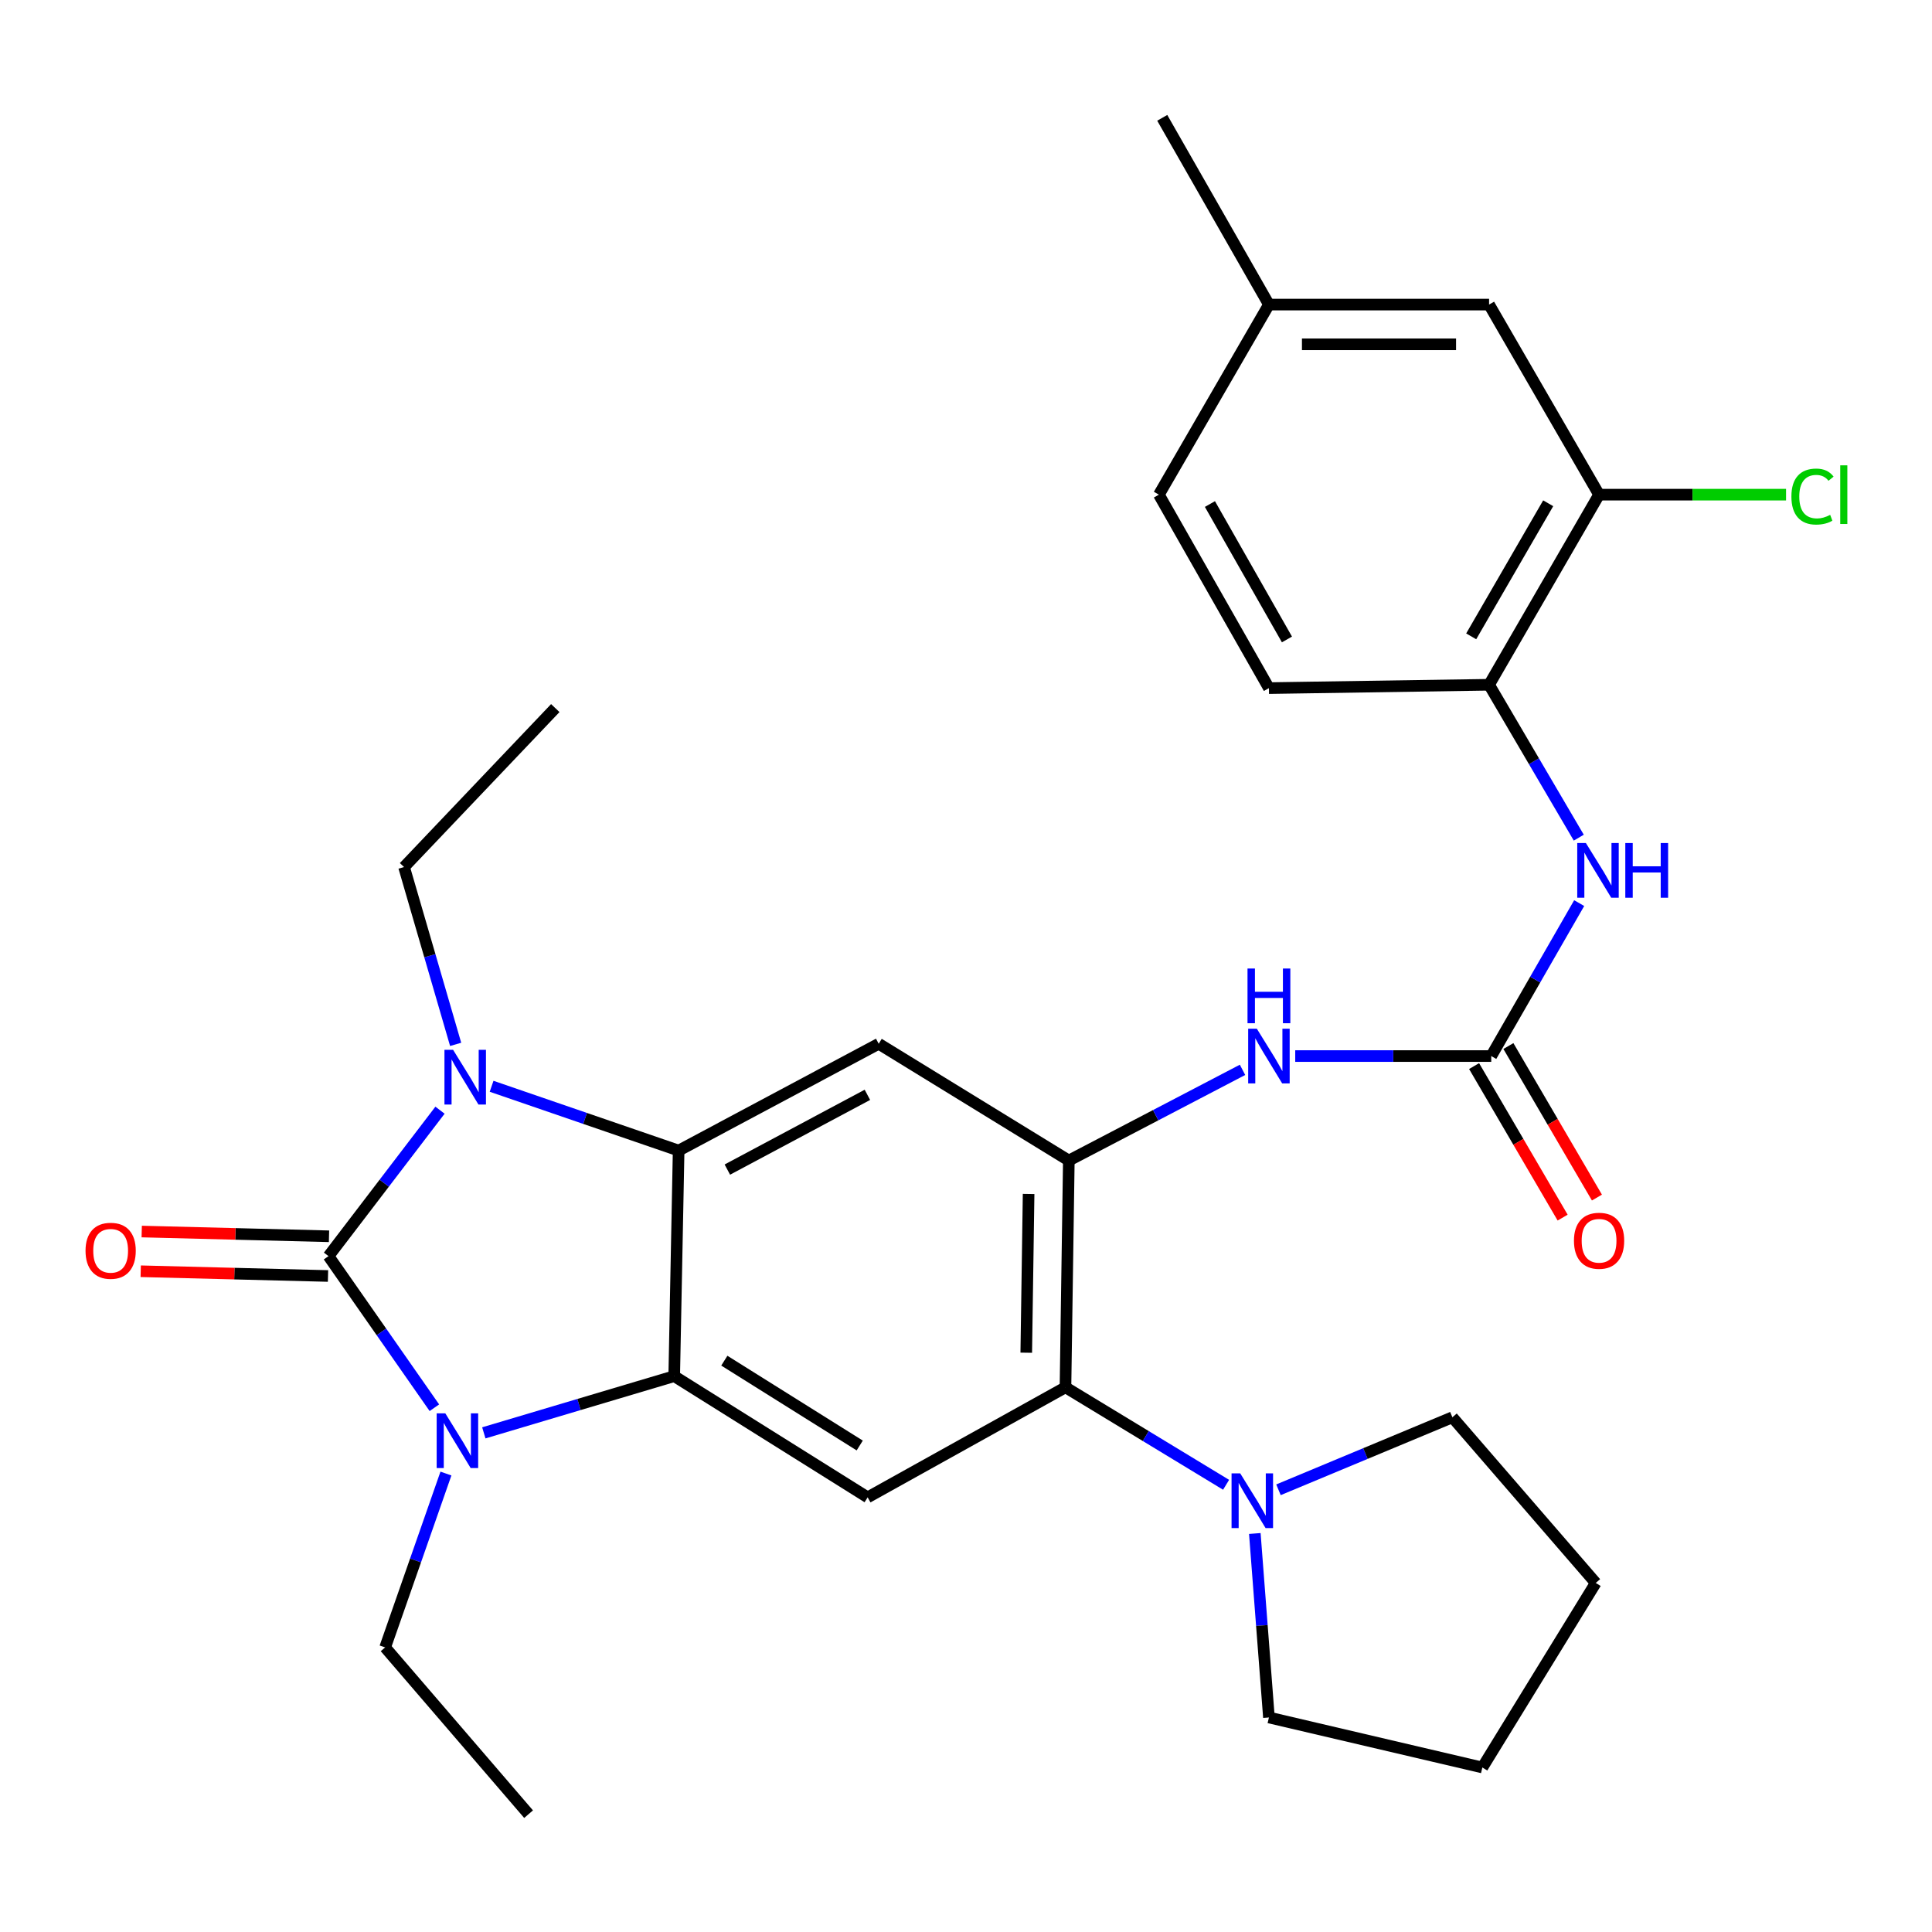 <?xml version='1.0' encoding='iso-8859-1'?>
<svg version='1.1' baseProfile='full'
              xmlns='http://www.w3.org/2000/svg'
                      xmlns:rdkit='http://www.rdkit.org/xml'
                      xmlns:xlink='http://www.w3.org/1999/xlink'
                  xml:space='preserve'
width='1000px' height='1000px' viewBox='0 0 1000 1000'>
<!-- END OF HEADER -->
<rect style='opacity:1.0;fill:#FFFFFF;stroke:none' width='1000' height='1000' x='0' y='0'> </rect>
<path class='bond-0' d='M 170.037,650.174 L 198.892,612.404' style='fill:none;fill-rule:evenodd;stroke:#000000;stroke-width:6px;stroke-linecap:butt;stroke-linejoin:miter;stroke-opacity:1' />
<path class='bond-0' d='M 198.892,612.404 L 227.746,574.633' style='fill:none;fill-rule:evenodd;stroke:#0000FF;stroke-width:6px;stroke-linecap:butt;stroke-linejoin:miter;stroke-opacity:1' />
<path class='bond-1' d='M 170.037,650.174 L 197.436,689.407' style='fill:none;fill-rule:evenodd;stroke:#000000;stroke-width:6px;stroke-linecap:butt;stroke-linejoin:miter;stroke-opacity:1' />
<path class='bond-1' d='M 197.436,689.407 L 224.834,728.641' style='fill:none;fill-rule:evenodd;stroke:#0000FF;stroke-width:6px;stroke-linecap:butt;stroke-linejoin:miter;stroke-opacity:1' />
<path class='bond-14' d='M 170.298,639.897 L 121.825,638.67' style='fill:none;fill-rule:evenodd;stroke:#000000;stroke-width:6px;stroke-linecap:butt;stroke-linejoin:miter;stroke-opacity:1' />
<path class='bond-14' d='M 121.825,638.67 L 73.353,637.442' style='fill:none;fill-rule:evenodd;stroke:#FF0000;stroke-width:6px;stroke-linecap:butt;stroke-linejoin:miter;stroke-opacity:1' />
<path class='bond-14' d='M 169.777,660.451 L 121.305,659.224' style='fill:none;fill-rule:evenodd;stroke:#000000;stroke-width:6px;stroke-linecap:butt;stroke-linejoin:miter;stroke-opacity:1' />
<path class='bond-14' d='M 121.305,659.224 L 72.832,657.996' style='fill:none;fill-rule:evenodd;stroke:#FF0000;stroke-width:6px;stroke-linecap:butt;stroke-linejoin:miter;stroke-opacity:1' />
<path class='bond-2' d='M 254.45,562.256 L 302.854,578.898' style='fill:none;fill-rule:evenodd;stroke:#0000FF;stroke-width:6px;stroke-linecap:butt;stroke-linejoin:miter;stroke-opacity:1' />
<path class='bond-2' d='M 302.854,578.898 L 351.259,595.54' style='fill:none;fill-rule:evenodd;stroke:#000000;stroke-width:6px;stroke-linecap:butt;stroke-linejoin:miter;stroke-opacity:1' />
<path class='bond-19' d='M 235.845,540.567 L 222.491,494.674' style='fill:none;fill-rule:evenodd;stroke:#0000FF;stroke-width:6px;stroke-linecap:butt;stroke-linejoin:miter;stroke-opacity:1' />
<path class='bond-19' d='M 222.491,494.674 L 209.137,448.781' style='fill:none;fill-rule:evenodd;stroke:#000000;stroke-width:6px;stroke-linecap:butt;stroke-linejoin:miter;stroke-opacity:1' />
<path class='bond-3' d='M 250.425,741.643 L 299.699,726.967' style='fill:none;fill-rule:evenodd;stroke:#0000FF;stroke-width:6px;stroke-linecap:butt;stroke-linejoin:miter;stroke-opacity:1' />
<path class='bond-3' d='M 299.699,726.967 L 348.974,712.291' style='fill:none;fill-rule:evenodd;stroke:#000000;stroke-width:6px;stroke-linecap:butt;stroke-linejoin:miter;stroke-opacity:1' />
<path class='bond-18' d='M 230.815,762.707 L 215.082,807.703' style='fill:none;fill-rule:evenodd;stroke:#0000FF;stroke-width:6px;stroke-linecap:butt;stroke-linejoin:miter;stroke-opacity:1' />
<path class='bond-18' d='M 215.082,807.703 L 199.348,852.699' style='fill:none;fill-rule:evenodd;stroke:#000000;stroke-width:6px;stroke-linecap:butt;stroke-linejoin:miter;stroke-opacity:1' />
<path class='bond-5' d='M 351.259,595.54 L 454.817,540.254' style='fill:none;fill-rule:evenodd;stroke:#000000;stroke-width:6px;stroke-linecap:butt;stroke-linejoin:miter;stroke-opacity:1' />
<path class='bond-5' d='M 376.476,605.385 L 448.966,566.684' style='fill:none;fill-rule:evenodd;stroke:#000000;stroke-width:6px;stroke-linecap:butt;stroke-linejoin:miter;stroke-opacity:1' />
<path class='bond-30' d='M 351.259,595.54 L 348.974,712.291' style='fill:none;fill-rule:evenodd;stroke:#000000;stroke-width:6px;stroke-linecap:butt;stroke-linejoin:miter;stroke-opacity:1' />
<path class='bond-6' d='M 348.974,712.291 L 449.094,775.025' style='fill:none;fill-rule:evenodd;stroke:#000000;stroke-width:6px;stroke-linecap:butt;stroke-linejoin:miter;stroke-opacity:1' />
<path class='bond-6' d='M 374.909,704.278 L 444.993,748.191' style='fill:none;fill-rule:evenodd;stroke:#000000;stroke-width:6px;stroke-linecap:butt;stroke-linejoin:miter;stroke-opacity:1' />
<path class='bond-4' d='M 553.224,600.691 L 454.817,540.254' style='fill:none;fill-rule:evenodd;stroke:#000000;stroke-width:6px;stroke-linecap:butt;stroke-linejoin:miter;stroke-opacity:1' />
<path class='bond-9' d='M 553.224,600.691 L 598.178,577.22' style='fill:none;fill-rule:evenodd;stroke:#000000;stroke-width:6px;stroke-linecap:butt;stroke-linejoin:miter;stroke-opacity:1' />
<path class='bond-9' d='M 598.178,577.22 L 643.132,553.749' style='fill:none;fill-rule:evenodd;stroke:#0000FF;stroke-width:6px;stroke-linecap:butt;stroke-linejoin:miter;stroke-opacity:1' />
<path class='bond-31' d='M 553.224,600.691 L 551.487,718.071' style='fill:none;fill-rule:evenodd;stroke:#000000;stroke-width:6px;stroke-linecap:butt;stroke-linejoin:miter;stroke-opacity:1' />
<path class='bond-31' d='M 532.404,617.994 L 531.189,700.16' style='fill:none;fill-rule:evenodd;stroke:#000000;stroke-width:6px;stroke-linecap:butt;stroke-linejoin:miter;stroke-opacity:1' />
<path class='bond-7' d='M 449.094,775.025 L 551.487,718.071' style='fill:none;fill-rule:evenodd;stroke:#000000;stroke-width:6px;stroke-linecap:butt;stroke-linejoin:miter;stroke-opacity:1' />
<path class='bond-10' d='M 551.487,718.071 L 593.056,743.299' style='fill:none;fill-rule:evenodd;stroke:#000000;stroke-width:6px;stroke-linecap:butt;stroke-linejoin:miter;stroke-opacity:1' />
<path class='bond-10' d='M 593.056,743.299 L 634.624,768.526' style='fill:none;fill-rule:evenodd;stroke:#0000FF;stroke-width:6px;stroke-linecap:butt;stroke-linejoin:miter;stroke-opacity:1' />
<path class='bond-8' d='M 771.866,546.616 L 721.138,546.616' style='fill:none;fill-rule:evenodd;stroke:#000000;stroke-width:6px;stroke-linecap:butt;stroke-linejoin:miter;stroke-opacity:1' />
<path class='bond-8' d='M 721.138,546.616 L 670.41,546.616' style='fill:none;fill-rule:evenodd;stroke:#0000FF;stroke-width:6px;stroke-linecap:butt;stroke-linejoin:miter;stroke-opacity:1' />
<path class='bond-11' d='M 771.866,546.616 L 794.624,507.032' style='fill:none;fill-rule:evenodd;stroke:#000000;stroke-width:6px;stroke-linecap:butt;stroke-linejoin:miter;stroke-opacity:1' />
<path class='bond-11' d='M 794.624,507.032 L 817.383,467.448' style='fill:none;fill-rule:evenodd;stroke:#0000FF;stroke-width:6px;stroke-linecap:butt;stroke-linejoin:miter;stroke-opacity:1' />
<path class='bond-15' d='M 762.989,551.803 L 785.903,591.018' style='fill:none;fill-rule:evenodd;stroke:#000000;stroke-width:6px;stroke-linecap:butt;stroke-linejoin:miter;stroke-opacity:1' />
<path class='bond-15' d='M 785.903,591.018 L 808.817,630.234' style='fill:none;fill-rule:evenodd;stroke:#FF0000;stroke-width:6px;stroke-linecap:butt;stroke-linejoin:miter;stroke-opacity:1' />
<path class='bond-15' d='M 780.742,541.43 L 803.656,580.645' style='fill:none;fill-rule:evenodd;stroke:#000000;stroke-width:6px;stroke-linecap:butt;stroke-linejoin:miter;stroke-opacity:1' />
<path class='bond-15' d='M 803.656,580.645 L 826.57,619.861' style='fill:none;fill-rule:evenodd;stroke:#FF0000;stroke-width:6px;stroke-linecap:butt;stroke-linejoin:miter;stroke-opacity:1' />
<path class='bond-23' d='M 649.493,793.734 L 653.143,841.35' style='fill:none;fill-rule:evenodd;stroke:#0000FF;stroke-width:6px;stroke-linecap:butt;stroke-linejoin:miter;stroke-opacity:1' />
<path class='bond-23' d='M 653.143,841.35 L 656.793,888.966' style='fill:none;fill-rule:evenodd;stroke:#000000;stroke-width:6px;stroke-linecap:butt;stroke-linejoin:miter;stroke-opacity:1' />
<path class='bond-24' d='M 661.737,771.113 L 706.744,752.348' style='fill:none;fill-rule:evenodd;stroke:#0000FF;stroke-width:6px;stroke-linecap:butt;stroke-linejoin:miter;stroke-opacity:1' />
<path class='bond-24' d='M 706.744,752.348 L 751.75,733.583' style='fill:none;fill-rule:evenodd;stroke:#000000;stroke-width:6px;stroke-linecap:butt;stroke-linejoin:miter;stroke-opacity:1' />
<path class='bond-12' d='M 817.176,433.572 L 793.961,394' style='fill:none;fill-rule:evenodd;stroke:#0000FF;stroke-width:6px;stroke-linecap:butt;stroke-linejoin:miter;stroke-opacity:1' />
<path class='bond-12' d='M 793.961,394 L 770.746,354.429' style='fill:none;fill-rule:evenodd;stroke:#000000;stroke-width:6px;stroke-linecap:butt;stroke-linejoin:miter;stroke-opacity:1' />
<path class='bond-13' d='M 770.746,354.429 L 827.677,256.034' style='fill:none;fill-rule:evenodd;stroke:#000000;stroke-width:6px;stroke-linecap:butt;stroke-linejoin:miter;stroke-opacity:1' />
<path class='bond-13' d='M 761.489,329.373 L 801.341,260.496' style='fill:none;fill-rule:evenodd;stroke:#000000;stroke-width:6px;stroke-linecap:butt;stroke-linejoin:miter;stroke-opacity:1' />
<path class='bond-17' d='M 770.746,354.429 L 656.793,356.165' style='fill:none;fill-rule:evenodd;stroke:#000000;stroke-width:6px;stroke-linecap:butt;stroke-linejoin:miter;stroke-opacity:1' />
<path class='bond-16' d='M 827.677,256.034 L 770.746,157.65' style='fill:none;fill-rule:evenodd;stroke:#000000;stroke-width:6px;stroke-linecap:butt;stroke-linejoin:miter;stroke-opacity:1' />
<path class='bond-20' d='M 827.677,256.034 L 876.071,256.034' style='fill:none;fill-rule:evenodd;stroke:#000000;stroke-width:6px;stroke-linecap:butt;stroke-linejoin:miter;stroke-opacity:1' />
<path class='bond-20' d='M 876.071,256.034 L 924.464,256.034' style='fill:none;fill-rule:evenodd;stroke:#00CC00;stroke-width:6px;stroke-linecap:butt;stroke-linejoin:miter;stroke-opacity:1' />
<path class='bond-33' d='M 770.746,157.65 L 656.793,157.65' style='fill:none;fill-rule:evenodd;stroke:#000000;stroke-width:6px;stroke-linecap:butt;stroke-linejoin:miter;stroke-opacity:1' />
<path class='bond-33' d='M 753.653,178.211 L 673.886,178.211' style='fill:none;fill-rule:evenodd;stroke:#000000;stroke-width:6px;stroke-linecap:butt;stroke-linejoin:miter;stroke-opacity:1' />
<path class='bond-22' d='M 656.793,356.165 L 599.84,256.034' style='fill:none;fill-rule:evenodd;stroke:#000000;stroke-width:6px;stroke-linecap:butt;stroke-linejoin:miter;stroke-opacity:1' />
<path class='bond-22' d='M 666.122,330.98 L 626.255,260.888' style='fill:none;fill-rule:evenodd;stroke:#000000;stroke-width:6px;stroke-linecap:butt;stroke-linejoin:miter;stroke-opacity:1' />
<path class='bond-27' d='M 199.348,852.699 L 273.596,939.009' style='fill:none;fill-rule:evenodd;stroke:#000000;stroke-width:6px;stroke-linecap:butt;stroke-linejoin:miter;stroke-opacity:1' />
<path class='bond-26' d='M 209.137,448.781 L 287.417,366.503' style='fill:none;fill-rule:evenodd;stroke:#000000;stroke-width:6px;stroke-linecap:butt;stroke-linejoin:miter;stroke-opacity:1' />
<path class='bond-21' d='M 656.793,157.65 L 599.84,256.034' style='fill:none;fill-rule:evenodd;stroke:#000000;stroke-width:6px;stroke-linecap:butt;stroke-linejoin:miter;stroke-opacity:1' />
<path class='bond-25' d='M 656.793,157.65 L 601.576,60.991' style='fill:none;fill-rule:evenodd;stroke:#000000;stroke-width:6px;stroke-linecap:butt;stroke-linejoin:miter;stroke-opacity:1' />
<path class='bond-28' d='M 656.793,888.966 L 767.262,914.85' style='fill:none;fill-rule:evenodd;stroke:#000000;stroke-width:6px;stroke-linecap:butt;stroke-linejoin:miter;stroke-opacity:1' />
<path class='bond-29' d='M 751.75,733.583 L 825.952,819.333' style='fill:none;fill-rule:evenodd;stroke:#000000;stroke-width:6px;stroke-linecap:butt;stroke-linejoin:miter;stroke-opacity:1' />
<path class='bond-32' d='M 767.262,914.85 L 825.952,819.333' style='fill:none;fill-rule:evenodd;stroke:#000000;stroke-width:6px;stroke-linecap:butt;stroke-linejoin:miter;stroke-opacity:1' />
<path  class='atom-1' d='M 234.53 543.399
L 243.81 558.399
Q 244.73 559.879, 246.21 562.559
Q 247.69 565.239, 247.77 565.399
L 247.77 543.399
L 251.53 543.399
L 251.53 571.719
L 247.65 571.719
L 237.69 555.319
Q 236.53 553.399, 235.29 551.199
Q 234.09 548.999, 233.73 548.319
L 233.73 571.719
L 230.05 571.719
L 230.05 543.399
L 234.53 543.399
' fill='#0000FF'/>
<path  class='atom-2' d='M 230.497 731.554
L 239.777 746.554
Q 240.697 748.034, 242.177 750.714
Q 243.657 753.394, 243.737 753.554
L 243.737 731.554
L 247.497 731.554
L 247.497 759.874
L 243.617 759.874
L 233.657 743.474
Q 232.497 741.554, 231.257 739.354
Q 230.057 737.154, 229.697 736.474
L 229.697 759.874
L 226.017 759.874
L 226.017 731.554
L 230.497 731.554
' fill='#0000FF'/>
<path  class='atom-10' d='M 650.533 532.456
L 659.813 547.456
Q 660.733 548.936, 662.213 551.616
Q 663.693 554.296, 663.773 554.456
L 663.773 532.456
L 667.533 532.456
L 667.533 560.776
L 663.653 560.776
L 653.693 544.376
Q 652.533 542.456, 651.293 540.256
Q 650.093 538.056, 649.733 537.376
L 649.733 560.776
L 646.053 560.776
L 646.053 532.456
L 650.533 532.456
' fill='#0000FF'/>
<path  class='atom-10' d='M 645.713 501.304
L 649.553 501.304
L 649.553 513.344
L 664.033 513.344
L 664.033 501.304
L 667.873 501.304
L 667.873 529.624
L 664.033 529.624
L 664.033 516.544
L 649.553 516.544
L 649.553 529.624
L 645.713 529.624
L 645.713 501.304
' fill='#0000FF'/>
<path  class='atom-11' d='M 641.932 762.601
L 651.212 777.601
Q 652.132 779.081, 653.612 781.761
Q 655.092 784.441, 655.172 784.601
L 655.172 762.601
L 658.932 762.601
L 658.932 790.921
L 655.052 790.921
L 645.092 774.521
Q 643.932 772.601, 642.692 770.401
Q 641.492 768.201, 641.132 767.521
L 641.132 790.921
L 637.452 790.921
L 637.452 762.601
L 641.932 762.601
' fill='#0000FF'/>
<path  class='atom-12' d='M 820.857 436.357
L 830.137 451.357
Q 831.057 452.837, 832.537 455.517
Q 834.017 458.197, 834.097 458.357
L 834.097 436.357
L 837.857 436.357
L 837.857 464.677
L 833.977 464.677
L 824.017 448.277
Q 822.857 446.357, 821.617 444.157
Q 820.417 441.957, 820.057 441.277
L 820.057 464.677
L 816.377 464.677
L 816.377 436.357
L 820.857 436.357
' fill='#0000FF'/>
<path  class='atom-12' d='M 841.257 436.357
L 845.097 436.357
L 845.097 448.397
L 859.577 448.397
L 859.577 436.357
L 863.417 436.357
L 863.417 464.677
L 859.577 464.677
L 859.577 451.597
L 845.097 451.597
L 845.097 464.677
L 841.257 464.677
L 841.257 436.357
' fill='#0000FF'/>
<path  class='atom-15' d='M 44.272 647.399
Q 44.272 640.599, 47.632 636.799
Q 50.992 632.999, 57.272 632.999
Q 63.552 632.999, 66.912 636.799
Q 70.272 640.599, 70.272 647.399
Q 70.272 654.279, 66.872 658.199
Q 63.472 662.079, 57.272 662.079
Q 51.032 662.079, 47.632 658.199
Q 44.272 654.319, 44.272 647.399
M 57.272 658.879
Q 61.592 658.879, 63.912 655.999
Q 66.272 653.079, 66.272 647.399
Q 66.272 641.839, 63.912 639.039
Q 61.592 636.199, 57.272 636.199
Q 52.952 636.199, 50.592 638.999
Q 48.272 641.799, 48.272 647.399
Q 48.272 653.119, 50.592 655.999
Q 52.952 658.879, 57.272 658.879
' fill='#FF0000'/>
<path  class='atom-16' d='M 814.677 642.213
Q 814.677 635.413, 818.037 631.613
Q 821.397 627.813, 827.677 627.813
Q 833.957 627.813, 837.317 631.613
Q 840.677 635.413, 840.677 642.213
Q 840.677 649.093, 837.277 653.013
Q 833.877 656.893, 827.677 656.893
Q 821.437 656.893, 818.037 653.013
Q 814.677 649.133, 814.677 642.213
M 827.677 653.693
Q 831.997 653.693, 834.317 650.813
Q 836.677 647.893, 836.677 642.213
Q 836.677 636.653, 834.317 633.853
Q 831.997 631.013, 827.677 631.013
Q 823.357 631.013, 820.997 633.813
Q 818.677 636.613, 818.677 642.213
Q 818.677 647.933, 820.997 650.813
Q 823.357 653.693, 827.677 653.693
' fill='#FF0000'/>
<path  class='atom-21' d='M 927.226 257.014
Q 927.226 249.974, 930.506 246.294
Q 933.826 242.574, 940.106 242.574
Q 945.946 242.574, 949.066 246.694
L 946.426 248.854
Q 944.146 245.854, 940.106 245.854
Q 935.826 245.854, 933.546 248.734
Q 931.306 251.574, 931.306 257.014
Q 931.306 262.614, 933.626 265.494
Q 935.986 268.374, 940.546 268.374
Q 943.666 268.374, 947.306 266.494
L 948.426 269.494
Q 946.946 270.454, 944.706 271.014
Q 942.466 271.574, 939.986 271.574
Q 933.826 271.574, 930.506 267.814
Q 927.226 264.054, 927.226 257.014
' fill='#00CC00'/>
<path  class='atom-21' d='M 952.506 240.854
L 956.186 240.854
L 956.186 271.214
L 952.506 271.214
L 952.506 240.854
' fill='#00CC00'/>
</svg>
